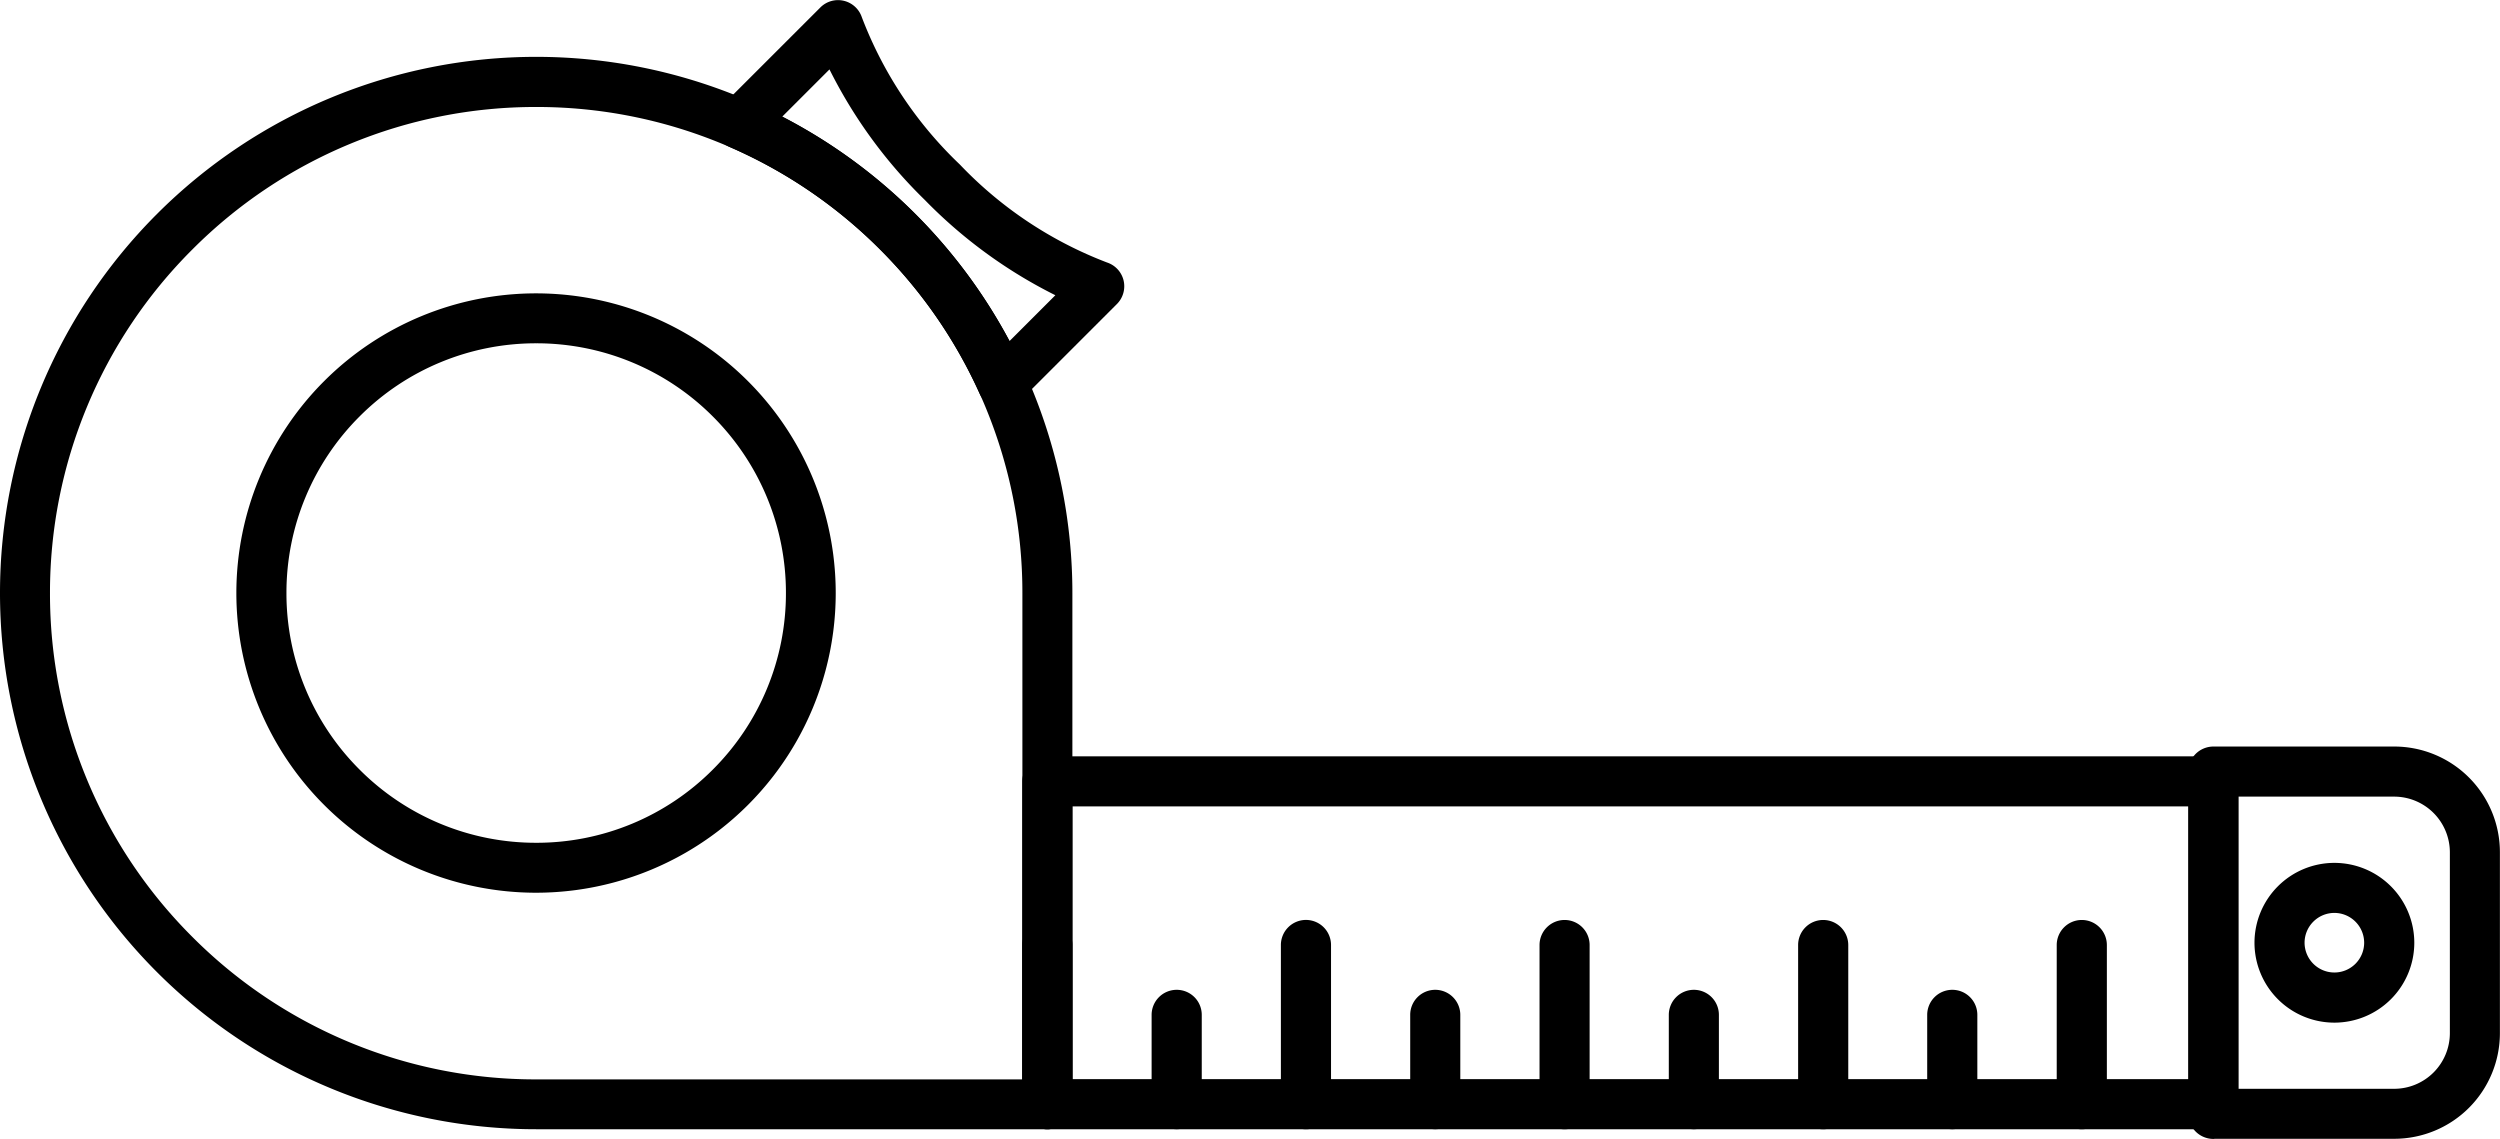 <svg xmlns="http://www.w3.org/2000/svg" width="50.262" height="22.899" viewBox="0 0 50.262 22.899"><g transform="translate(0.125 0.127)"><g transform="translate(20.553 15.008)"><g transform="translate(0 0.196)"><path d="M2333.26,2351.761v-.379h0v.379a.38.38,0,0,1-.268-.111h0a.381.381,0,0,1-.111-.268h0v-6.49a.379.379,0,0,1,.111-.267h0a.38.38,0,0,1,.268-.111H2356.7a.382.382,0,0,1,.268.111h0a.383.383,0,0,1,.111.267h0v6.49a.376.376,0,0,1-.111.268h0a.376.376,0,0,1-.267.111H2333.26Zm.379-.757h22.687v-5.733h-22.687V2351Z" transform="translate(-2332.881 -2344.514)" stroke="#000" stroke-linecap="round" stroke-linejoin="round" stroke-width="0.25"/><g transform="translate(0 3.289)"><g transform="translate(20.797 0)"><path d="M2907.993,2439.052v-3.2a.379.379,0,0,1,.379-.378h0a.379.379,0,0,1,.379.378h0v3.2a.379.379,0,0,1-.379.379h0a.379.379,0,0,1-.379-.379Z" transform="translate(-2907.993 -2435.473)" stroke="#000" stroke-linecap="round" stroke-linejoin="round" stroke-width="0.25"/></g><g transform="translate(18.198 1.406)"><path d="M2836.1,2476.529v-1.795a.379.379,0,0,1,.379-.379h0a.378.378,0,0,1,.379.379h0v1.795a.378.378,0,0,1-.379.378h0a.379.379,0,0,1-.379-.378Z" transform="translate(-2836.105 -2474.356)" stroke="#000" stroke-linecap="round" stroke-linejoin="round" stroke-width="0.25"/></g><g transform="translate(15.598 0)"><path d="M2764.218,2439.052v-3.2a.378.378,0,0,1,.379-.378h0a.379.379,0,0,1,.379.378h0v3.2a.379.379,0,0,1-.379.379h0a.378.378,0,0,1-.379-.379Z" transform="translate(-2764.218 -2435.473)" stroke="#000" stroke-linecap="round" stroke-linejoin="round" stroke-width="0.25"/></g><g transform="translate(12.998 1.406)"><path d="M2692.323,2476.529v-1.795a.379.379,0,0,1,.379-.379h0a.378.378,0,0,1,.378.379h0v1.795a.378.378,0,0,1-.378.378h0a.379.379,0,0,1-.379-.378Z" transform="translate(-2692.323 -2474.356)" stroke="#000" stroke-linecap="round" stroke-linejoin="round" stroke-width="0.25"/></g><g transform="translate(10.399 0)"><path d="M2620.441,2439.052v-3.2a.379.379,0,0,1,.379-.378h0a.378.378,0,0,1,.378.378h0v3.2a.378.378,0,0,1-.378.379h0a.379.379,0,0,1-.379-.379Z" transform="translate(-2620.441 -2435.473)" stroke="#000" stroke-linecap="round" stroke-linejoin="round" stroke-width="0.25"/></g><g transform="translate(7.799 1.406)"><path d="M2548.555,2476.529v-1.795a.378.378,0,0,1,.378-.379h0a.379.379,0,0,1,.379.379h0v1.795a.379.379,0,0,1-.379.378h0a.378.378,0,0,1-.378-.378Z" transform="translate(-2548.555 -2474.356)" stroke="#000" stroke-linecap="round" stroke-linejoin="round" stroke-width="0.25"/></g><g transform="translate(5.199)"><path d="M2476.66,2439.046v-3.2a.379.379,0,0,1,.379-.379h0a.379.379,0,0,1,.379.379h0v3.2a.379.379,0,0,1-.379.379h0a.379.379,0,0,1-.379-.379Z" transform="translate(-2476.66 -2435.467)" stroke="#000" stroke-linecap="round" stroke-linejoin="round" stroke-width="0.25"/></g><g transform="translate(0 0)"><g transform="translate(2.6 1.406)"><path d="M2404.772,2476.529v-1.795a.379.379,0,0,1,.379-.379h0a.378.378,0,0,1,.379.379h0v1.795a.378.378,0,0,1-.379.378h0a.379.379,0,0,1-.379-.378Z" transform="translate(-2404.772 -2474.356)" stroke="#000" stroke-linecap="round" stroke-linejoin="round" stroke-width="0.25"/></g><path d="M2332.884,2439.052v-3.2a.378.378,0,0,1,.378-.378h0a.378.378,0,0,1,.379.378h0v3.2a.379.379,0,0,1-.379.379h0a.378.378,0,0,1-.378-.379Z" transform="translate(-2332.884 -2435.473)" stroke="#000" stroke-linecap="round" stroke-linejoin="round" stroke-width="0.25"/></g></g></g><g transform="translate(23.444 0)"><path d="M2981.557,2346.744a.382.382,0,0,1-.268-.111h0a.38.38,0,0,1-.111-.268h0v-6.881a.38.38,0,0,1,.111-.268h0a.381.381,0,0,1,.268-.111h3.635v.757h-3.257v6.124h3.257a1.245,1.245,0,0,0,1.244-1.244h0v-3.636a1.246,1.246,0,0,0-1.244-1.244h0v-.757a2,2,0,0,1,2,2h0v3.636a2,2,0,0,1-2,2h-3.635Zm.951-3.819a1.482,1.482,0,0,1,1.481-1.481h0a1.482,1.482,0,0,1,1.482,1.481h0a1.482,1.482,0,0,1-1.482,1.481h0v-.758a.724.724,0,0,0,.724-.724h0a.725.725,0,0,0-.724-.724h0a.725.725,0,0,0-.724.724h0a.725.725,0,0,0,.724.724h0v.758a1.482,1.482,0,0,1-1.481-1.481Z" transform="translate(-2981.179 -2339.106)" stroke="#000" stroke-linecap="round" stroke-linejoin="round" stroke-width="0.25"/></g></g><g transform="translate(0 1.141)"><path d="M1775.193,1976.947a10.655,10.655,0,0,1-10.655-10.655h0a10.656,10.656,0,0,1,10.655-10.655h0v.758a9.863,9.863,0,0,0-7,2.9h0a9.864,9.864,0,0,0-2.9,7h0a9.865,9.865,0,0,0,2.9,7h0a9.865,9.865,0,0,0,7,2.9h9.9v-9.9a9.865,9.865,0,0,0-2.9-7h0a9.863,9.863,0,0,0-7-2.9h0v-.758a10.655,10.655,0,0,1,10.655,10.655h0v10.276a.377.377,0,0,1-.111.268h0a.377.377,0,0,1-.268.111h-10.276Z" transform="translate(-1764.538 -1955.637)" stroke="#000" stroke-linecap="round" stroke-linejoin="round" stroke-width="0.25"/></g><g transform="translate(4.752 5.892)"><path d="M1895.938,2092.935a5.9,5.9,0,0,1,5.9-5.9h0a5.9,5.9,0,0,1,5.9,5.9h0a5.9,5.9,0,0,1-5.9,5.9h0a5.9,5.9,0,0,1-5.9-5.9Zm2.264-3.639a5.128,5.128,0,0,0-1.507,3.639h0a5.126,5.126,0,0,0,1.507,3.638h0a5.127,5.127,0,0,0,3.639,1.508h0a5.126,5.126,0,0,0,3.639-1.508h0a5.128,5.128,0,0,0,1.507-3.638h0a5.13,5.13,0,0,0-1.507-3.639h0a5.129,5.129,0,0,0-3.639-1.507h0a5.129,5.129,0,0,0-3.639,1.507Z" transform="translate(-1895.938 -2087.031)" stroke="#000" stroke-linecap="round" stroke-linejoin="round" stroke-width="0.25"/></g><g transform="translate(14.363)"><path d="M2167.318,1932.043a.38.38,0,0,1-.277-.217h0a9.934,9.934,0,0,0-5.094-5.025h0a.38.38,0,0,1-.221-.277h0a.378.378,0,0,1,.1-.338h0l1.987-1.986a.376.376,0,0,1,.355-.1h0a.38.38,0,0,1,.272.25h0a8.157,8.157,0,0,0,2,3.008h0a8.171,8.171,0,0,0,3.008,2h0a.379.379,0,0,1,.251.272h0a.381.381,0,0,1-.1.355h0l-1.95,1.95a.381.381,0,0,1-.269.111h0a.375.375,0,0,1-.068-.006Zm.069-.372.345-.156-.345.156Zm.11-.645,1.164-1.164a9.6,9.6,0,0,1-2.749-1.969h0a9.588,9.588,0,0,1-1.969-2.748h0l-1.195,1.195a10.7,10.7,0,0,1,4.748,4.687Z" transform="translate(-2161.719 -1924.089)" stroke="#000" stroke-linecap="round" stroke-linejoin="round" stroke-width="0.25"/></g></g></svg>